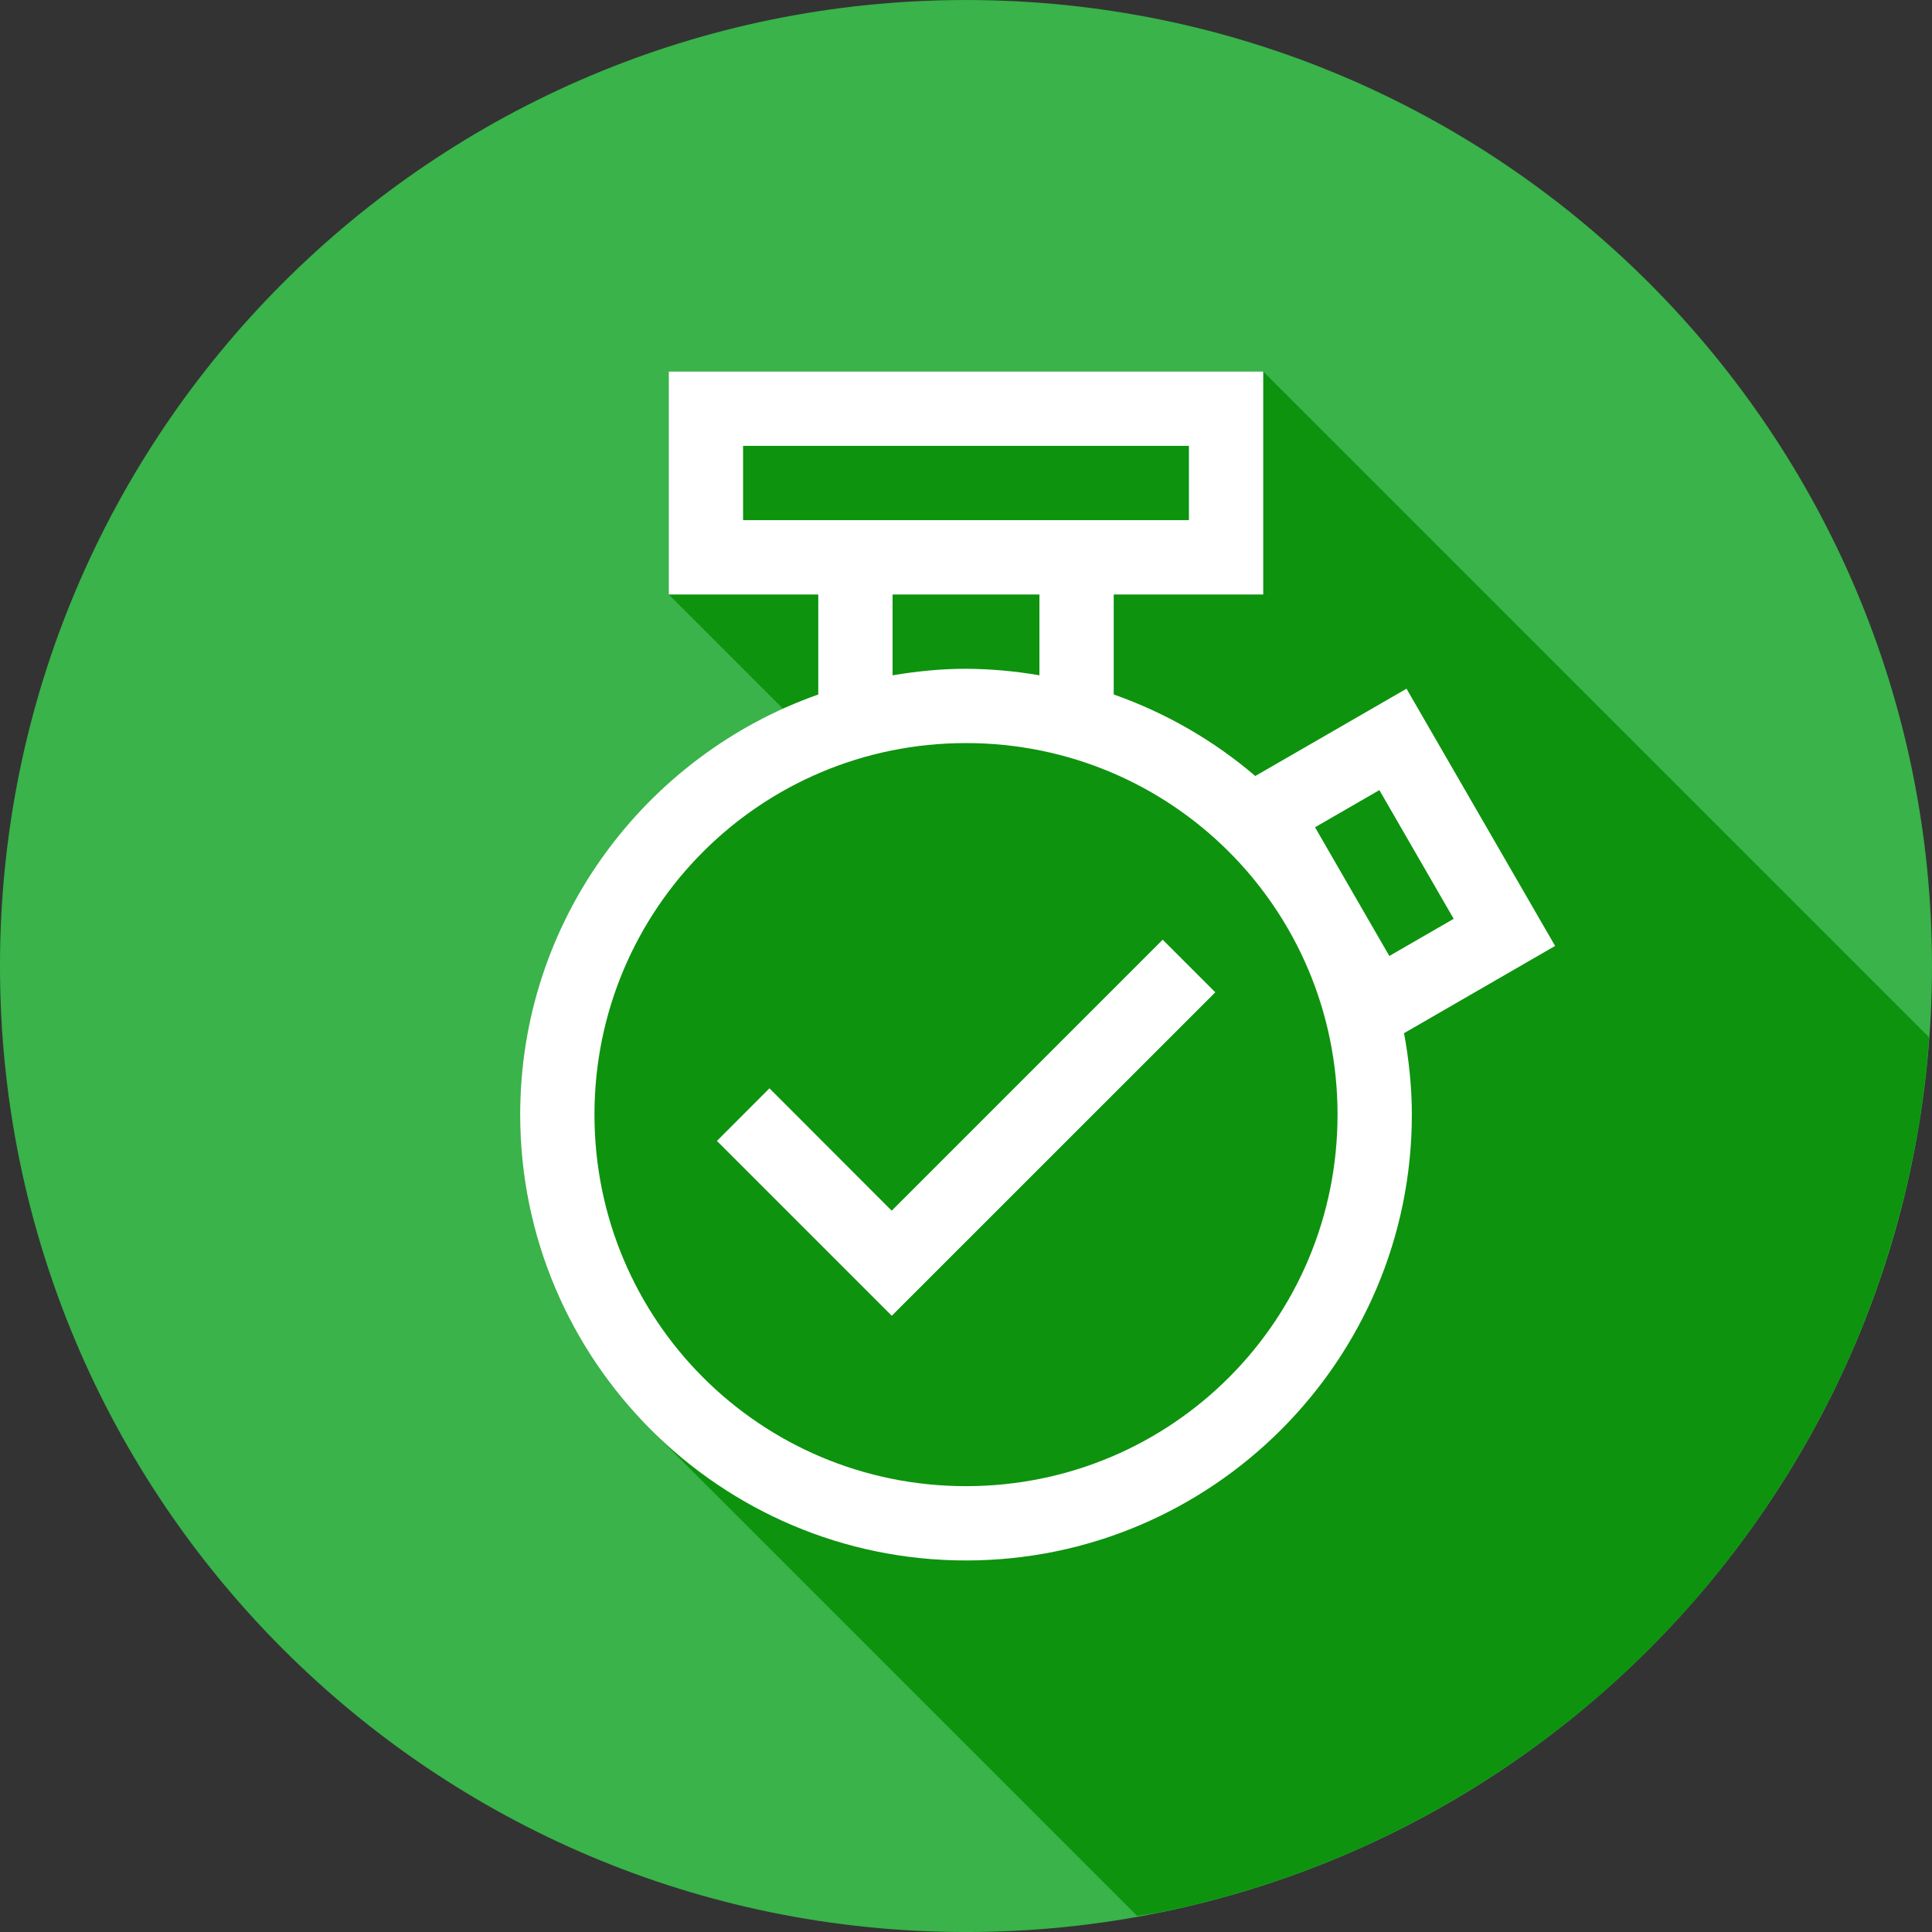 <svg width="512" height="512" viewBox="0 0 512 512" fill="none" xmlns="http://www.w3.org/2000/svg">
<rect x="0" y="0" width="512" height="512" fill="#333333" stroke="none"/>
<g clip-path="url(#clip0_52_83)">
<path d="M255.996 512.005C397.381 512.005 511.996 397.39 511.996 256.005C511.996 114.62 397.381 0.005 255.996 0.005C114.611 0.005 -0.004 114.62 -0.004 256.005C-0.004 397.39 114.611 512.005 255.996 512.005Z" fill="#39B34A"/>
<path d="M301.351 507.727C303.186 507.465 305.017 507.183 306.846 506.88C315.216 505.195 323.497 503.092 331.658 500.579C339.807 498.06 347.825 495.135 355.683 491.816C363.544 488.481 371.234 484.754 378.723 480.65C386.214 476.553 393.496 472.084 400.542 467.259C407.589 462.45 414.391 457.29 420.923 451.801C427.453 446.301 433.703 440.478 439.651 434.354C445.6 428.226 451.239 421.805 456.547 415.114C461.846 408.428 466.808 401.481 471.414 394.299C476.028 387.119 480.281 379.712 484.155 372.106C488.027 364.507 491.517 356.719 494.612 348.771C497.693 340.81 500.375 332.7 502.646 324.471C504.939 316.246 506.818 307.913 508.278 299.501C509.659 291.361 510.644 283.16 511.232 274.925L334.769 98.462H177.231V157.539L207.754 188.062C166.735 206.632 137.846 247.533 137.846 295.385C137.846 327.956 151.099 357.495 172.505 378.88L301.351 507.727Z" fill="#0D930E"/>
<path d="M177.231 98.462V157.539H216.852V184.045C170.929 200.251 137.846 243.988 137.846 295.385C137.846 360.527 190.858 413.539 256 413.539C321.142 413.539 374.154 360.527 374.154 295.385C374.154 288.02 373.366 280.813 372.086 273.802L412.121 250.683L372.736 182.509L364.229 187.432L332.662 205.647C321.595 196.198 308.877 188.874 295.148 184.045V157.539H334.769V98.462H177.231ZM196.923 118.154H315.077V137.847H196.923V118.154ZM236.544 157.539H275.456V178.964C269.03 177.849 262.522 177.269 256 177.231C249.364 177.231 242.885 177.901 236.544 178.964V157.539ZM256 196.923C310.508 196.923 354.462 240.896 354.462 295.385C354.462 349.874 310.508 393.847 256 393.847C201.511 393.847 157.539 349.874 157.539 295.385C157.539 240.896 201.511 196.923 256 196.923ZM365.548 209.389L385.241 243.496L368.187 253.342L348.495 219.235L365.548 209.389ZM308.126 249.029L236.308 320.847L203.914 288.414L189.991 302.356L236.327 348.692L322.068 262.971L308.126 249.029Z" fill="white"/>
</g>
<defs>
<clipPath id="clip0_52_83">
<rect width="512" height="512" fill="white"/>
</clipPath>
</defs>
</svg>

